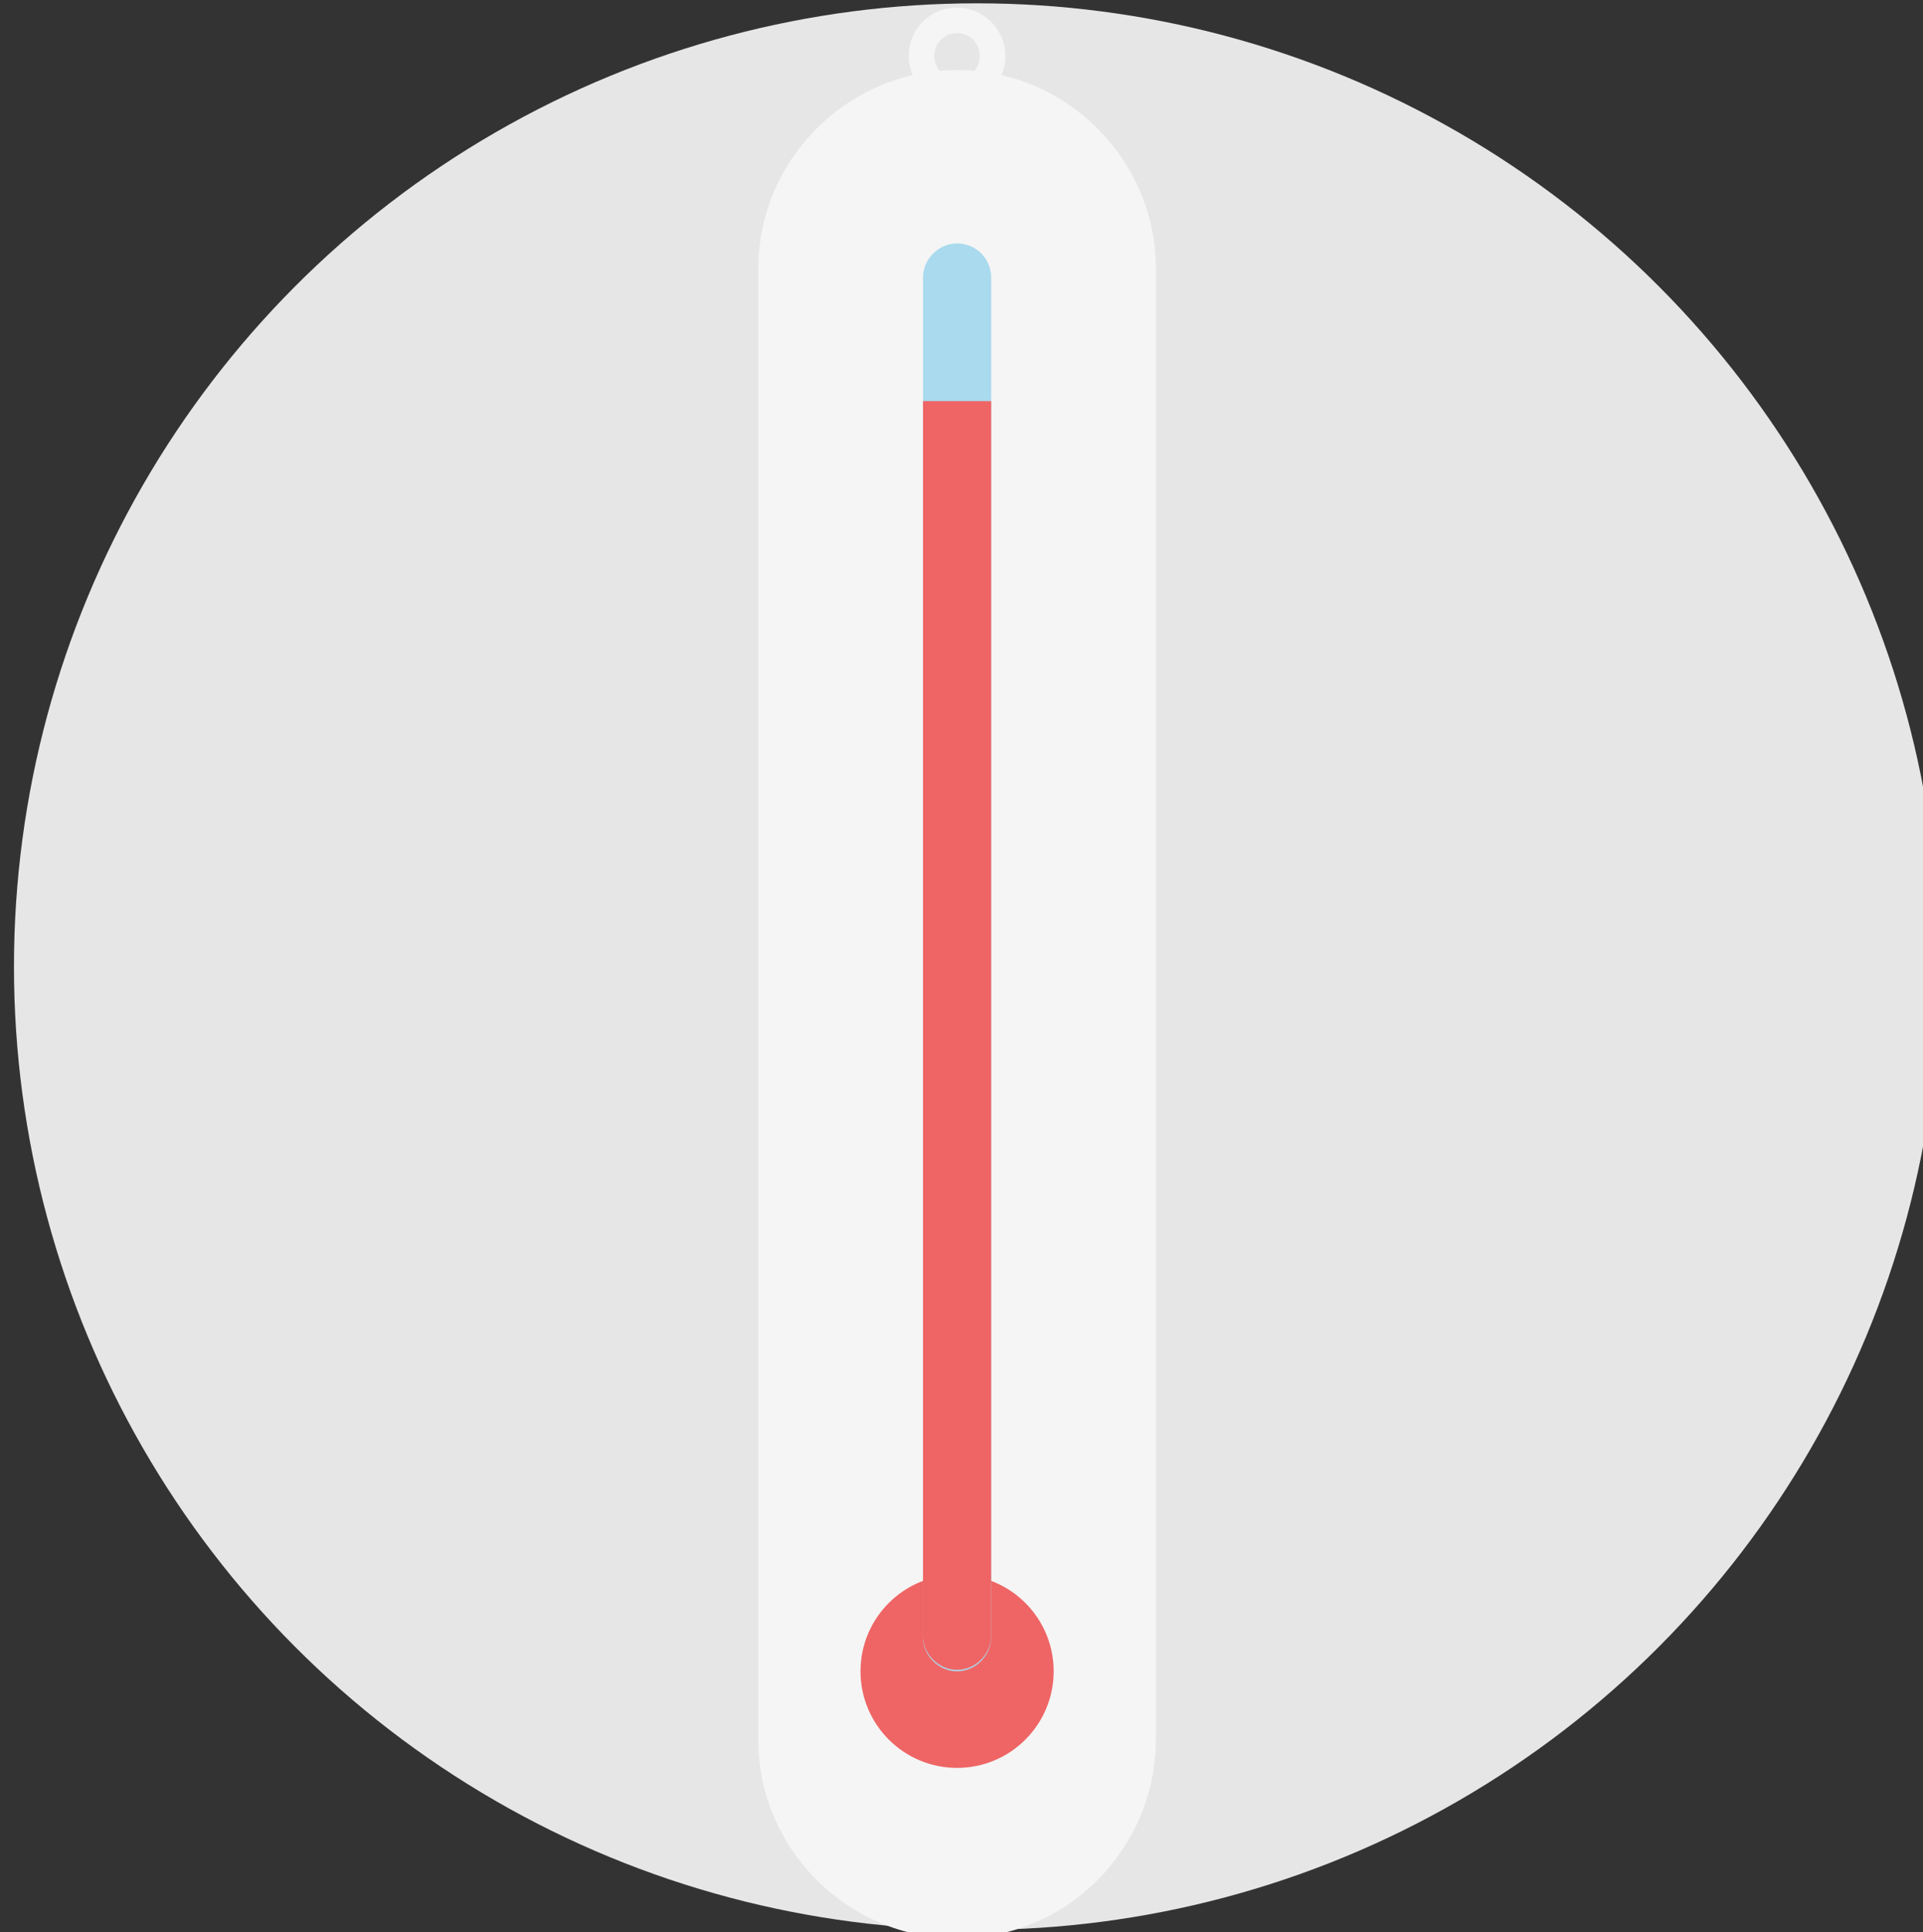 <svg xmlns="http://www.w3.org/2000/svg" viewBox="0 0 35.878 36.036"><rect x="0" y="0" width="35.878" height="36.036" fill="#333333" stroke="none"/><g transform="translate(-165.553 -38.84)scale(.265)"><circle cx="693.512" cy="214.6" r="67.8" fill="#e6e6e6"/><g transform="translate(-127.688 -36.9)"><path fill="#f5f5f5" d="M819.8 319.9c-7.7 0-14-6.3-14-14V202.4c0-7.7 6.3-14 14-14s14 6.3 14 14V306c-.1 7.7-6.3 13.9-14 13.9"/><circle cx="819.8" cy="301.1" r="6.8" fill="#ef6565"/><path fill="#a9daee" d="M822.2 203v95.7c0 1.3-1.1 2.4-2.4 2.4s-2.4-1.1-2.4-2.4V203c0-1.3 1.1-2.4 2.4-2.4.7 0 1.3.3 1.7.7s.7 1 .7 1.7"/><path fill="#f5f5f5" d="M819.8 184c-1.9 0-3.4 1.5-3.4 3.4s1.5 3.4 3.4 3.4 3.4-1.5 3.4-3.4-1.6-3.4-3.4-3.4m0 5c-.9 0-1.6-.7-1.6-1.6s.7-1.6 1.6-1.6 1.6.7 1.6 1.6-.7 1.6-1.6 1.6"/><path fill="#ef6565" d="M822.2 211.7v86.9c0 1.3-1.1 2.4-2.4 2.4s-2.4-1.1-2.4-2.4v-86.9z"/></g></g></svg>